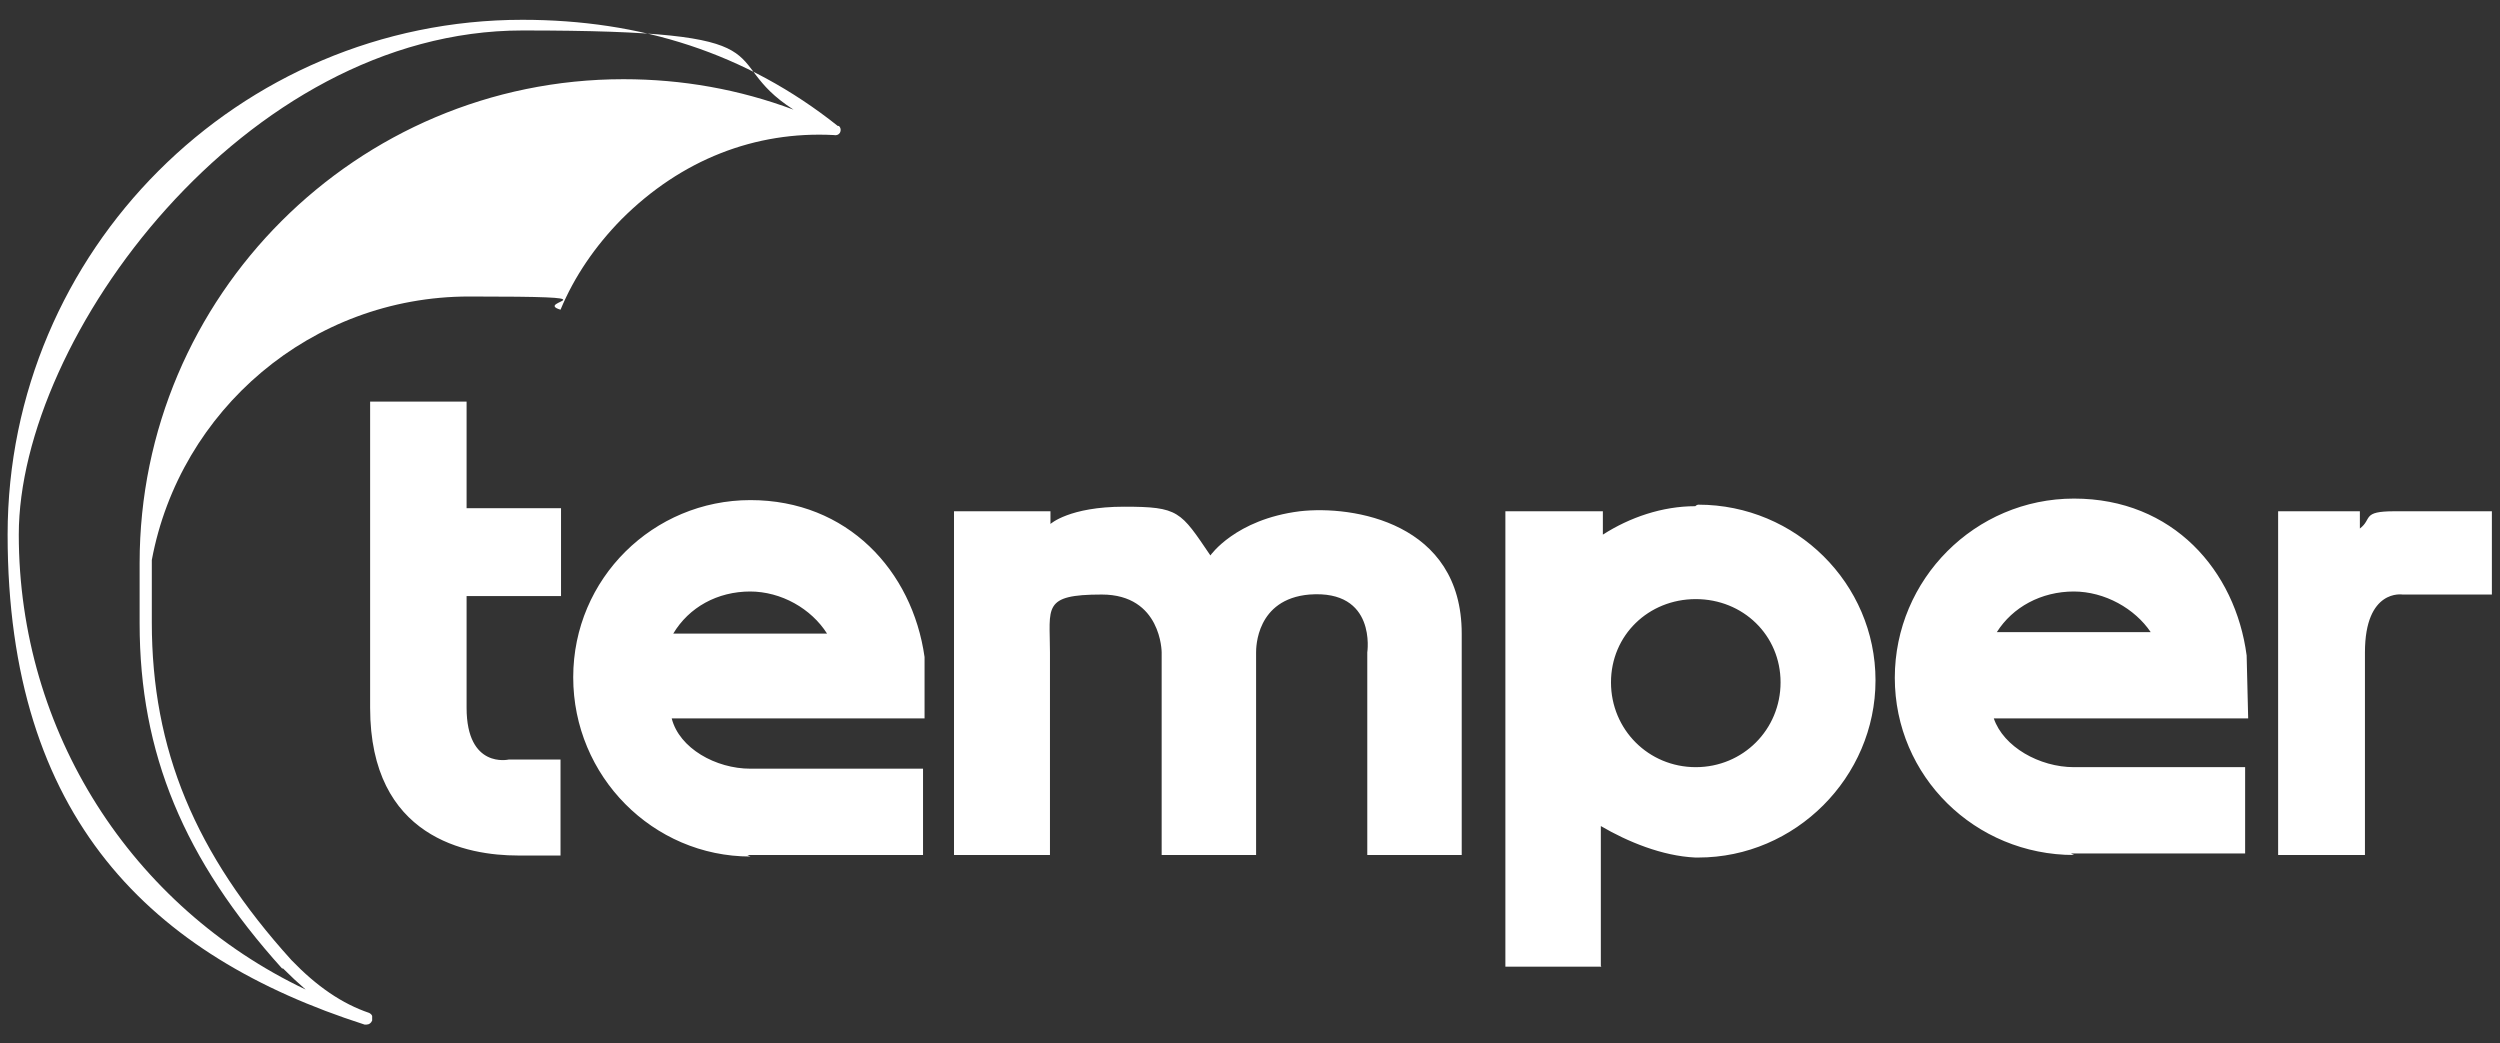 <?xml version="1.0" encoding="UTF-8"?>
<svg xmlns="http://www.w3.org/2000/svg" version="1.1" viewBox="0 0 492.4 205.5">
  <rect x="0" y="0" width="492.4" height="205.5" fill="#333333" stroke="none"/>
  <defs>
    <style>
      .cls-1 {
        fill: #fff;
      }
    </style>
  </defs>
  <!-- Generator: Adobe Illustrator 28.7.1, SVG Export Plug-In . SVG Version: 1.2.0 Build 142)  -->
  <g>
    <g id="Capa_1">
      <path class="cls-1" d="M147.8,168.7c-19.2,0-34.9-15.8-34.9-35.3s15.8-34.9,34.9-34.9,31.9,13.9,34.3,30.9v12.1h-49.8c1.5,5.9,8.7,9.9,15.5,9.9h34v17h-34.6l.6.3ZM147.8,116.5c-6.5,0-12.1,3.1-15.2,8.3h30.3c-3.1-4.9-9-8.3-15.2-8.3ZM448.7,168.4v-67.7h16.1v3.4c2.5-1.9.3-3.4,6.8-3.4h19.2v16.4h-17.6s-7.4-1.2-7.4,11.4v39.9h-17ZM408.5,116.5c-6.5,0-12.1,3.1-15.2,8h30.3c-3.1-4.6-9-8-15.2-8ZM408.5,168.4c-19.5,0-35.3-15.5-35.3-34.9s15.8-35.3,35.3-35.3,31.8,14.2,34,30.9l.3,12.4h-50.1c1.9,5.6,9,9.6,15.8,9.6h33.7v17h-34.3l.6.3ZM334,118c-9.3,0-16.7,7.1-16.7,16.4s7.4,16.7,16.7,16.7,16.7-7.4,16.7-16.7-7.4-16.4-16.7-16.4ZM315.4,190.4h-18.9v-89.7h19.2v4.6c5.3-3.4,11.7-5.6,18.2-5.6.3-.3.6-.3.6-.3,19.2,0,34.9,15.5,34.9,34.6s-15.8,34.9-34.9,34.9h-.6c-6.5-.3-13.3-3.1-18.6-6.2v27.5ZM188,100.7h18.9v2.5s3.7-3.4,14.5-3.4,11.1.9,17,9.6c0,0,4.9-7.1,17.6-8.7,10.5-1.2,31.9,2.2,31.9,24.1v43.6h-18.6v-39.9s1.9-12.4-11.4-11.4c-10.5.9-10.5,10.5-10.5,11.4v39.9h-18.6v-39.9s0-11.4-11.8-11.4-10.2,2.5-10.2,11.4v39.9h-18.9v-67.7ZM73,79.1h18.9v21h18.6v17.3h-18.6v22c0,12.1,8.3,10.2,8.3,10.2h10.2v18.9h-8.4c-9.9,0-29.1-3.4-29.1-29.1v-60.3ZM165,24.8C146.9,10.4,126.1,3.9,102.9,3.9,47,3.9,1.5,49.4,1.5,105.3s28.3,83,70.3,96.5c.1,0,.3,0,.4,0,.5,0,.9-.3,1.1-.8,0-.3,0-.6,0-.9-.1-.3-.4-.5-.6-.6-5.3-1.8-10.3-5.2-15.3-10.4-19-21-27.5-41.5-27.5-66.5v-11.9c0-.1,0-.3,0-.4,5.5-29.5,31.4-51.9,62.5-51.9s12.3.9,18,2.6c2.7-6.5,6.8-12.5,12-17.8,11.8-11.8,26.4-17.4,41.8-16.6.5.1.9,0,1.2-.4.3-.5.2-1.1-.2-1.4ZM55.7,190.7c1.5,1.5,3,2.9,4.5,4.2C25.9,178.6,3.7,144.1,3.7,105.3S48.2,6,102.9,6s37.5,5.4,53.4,15.6c-10.7-4-21.9-6-33.5-6-52.5,0-95.3,42.7-95.3,95.3v11.6s0,.3,0,.3c0,25.5,8.7,46.5,28.1,68Z"/>
    </g>
  </g>
</svg>